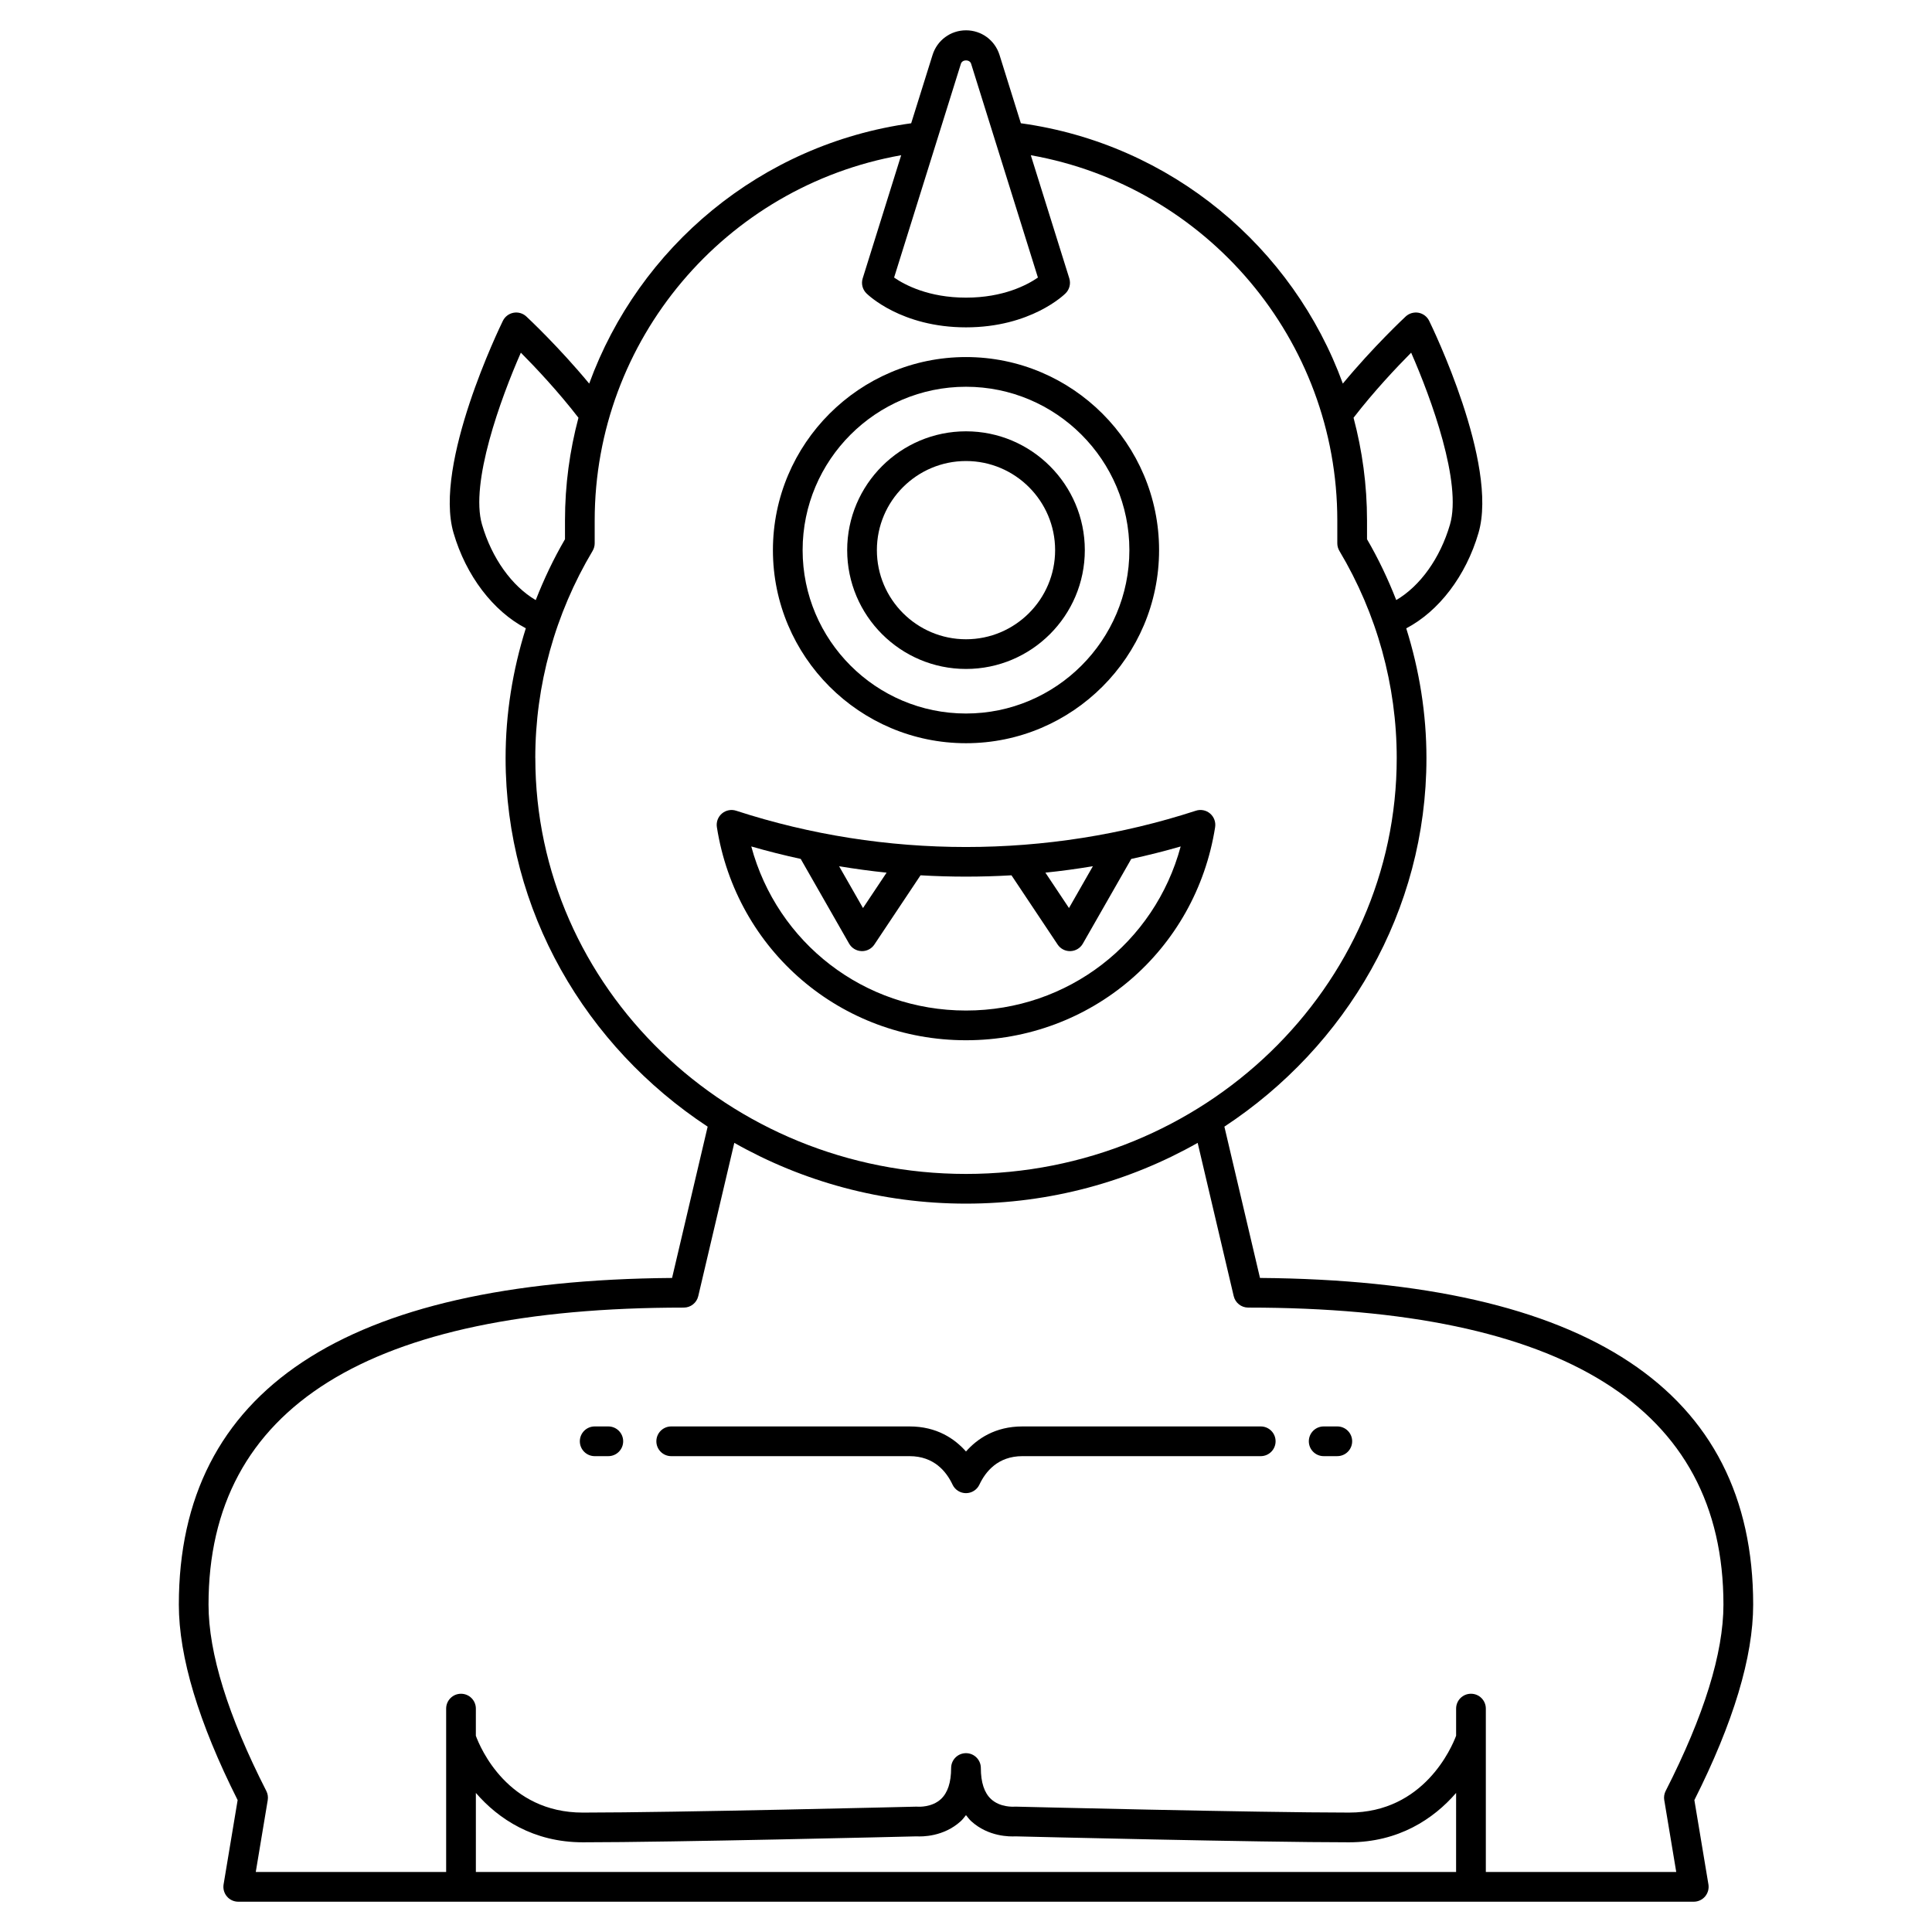 <?xml version="1.0" encoding="UTF-8"?>
<!-- Uploaded to: SVG Repo, www.svgrepo.com, Generator: SVG Repo Mixer Tools -->
<svg fill="#000000" width="800px" height="800px" version="1.1" viewBox="144 144 512 512" xmlns="http://www.w3.org/2000/svg">
 <g>
  <path d="m608.61 569.25c0-56.781-43.969-85.898-130.7-86.582l-9.434-40.094c32.293-21.262 53.547-57.113 53.547-97.676 0-11.695-1.863-23.277-5.356-34.383 8.633-4.508 15.832-13.883 19.156-25.305 5.328-18.305-12.328-54.656-13.082-56.191-0.551-1.117-1.594-1.91-2.816-2.137-1.215-0.211-2.481 0.137-3.398 0.988-0.402 0.375-8.57 8.012-16.66 17.785-13.168-36.133-45.457-63.484-85.328-68.992l-5.66-18.117v-0.004c-1.23-3.891-4.789-6.508-8.871-6.508s-7.644 2.617-8.867 6.519l-5.668 18.117c-39.871 5.508-72.16 32.852-85.328 68.988-8.094-9.781-16.258-17.414-16.66-17.785-0.914-0.855-2.172-1.211-3.398-0.988-1.227 0.227-2.269 1.02-2.816 2.137-0.75 1.539-18.414 37.883-13.082 56.191 3.312 11.387 10.531 20.781 19.16 25.289-3.496 11.109-5.359 22.695-5.359 34.395 0 40.566 21.254 76.414 53.547 97.68l-9.43 40.094c-86.738 0.68-130.71 29.797-130.71 86.578 0 13.836 5.242 31.25 15.582 51.793l-3.723 22.344c-0.188 1.141 0.129 2.305 0.879 3.191 0.746 0.891 1.848 1.395 3.004 1.395h385.73c1.156 0 2.254-0.508 3.004-1.395 0.746-0.887 1.066-2.051 0.879-3.191l-3.723-22.344c10.34-20.539 15.582-37.957 15.582-51.793zm-90.641-331.79c5.356 12.188 13.5 34.535 10.293 45.547-2.606 8.949-7.914 16.305-14.242 20.016-2.172-5.539-4.723-10.941-7.746-16.121v-4.984c0-9.379-1.254-18.496-3.57-27.211 5.367-6.965 11.418-13.371 15.266-17.246zm-119.32-76.562c0.375-1.191 2.34-1.191 2.707 0l17.703 56.66c-2.867 1.973-9.172 5.32-19.055 5.32-9.891 0-16.203-3.352-19.059-5.324zm-126.91 122.11c-3.203-11.012 4.938-33.367 10.293-45.547 3.848 3.871 9.898 10.285 15.266 17.246-2.316 8.715-3.57 17.832-3.57 27.211v4.984c-3.027 5.184-5.582 10.594-7.754 16.133-6.324-3.715-11.641-11.105-14.234-20.027zm14.117 61.887c0-19.258 5.25-38.242 15.188-54.898 0.363-0.617 0.555-1.309 0.555-2.019v-6.059c0-47.844 34.59-88.512 81.223-96.785l-10.199 32.637c-0.438 1.395-0.062 2.922 0.977 3.957 0.371 0.367 9.223 9.023 26.402 9.023 17.176 0 26.027-8.656 26.398-9.023 1.035-1.035 1.41-2.559 0.977-3.957l-10.203-32.637c46.637 8.277 81.227 48.945 81.227 96.785v6.059c0 0.711 0.191 1.406 0.555 2.019 9.938 16.656 15.191 35.641 15.191 54.898 0 60.77-51.203 110.21-114.14 110.21s-114.14-49.438-114.14-110.21zm-15.746 274.25c5.973 6.91 15.262 13.082 28.348 13.082 23.867 0 84.547-1.48 88.441-1.574 1.449 0.082 7.144 0.137 11.703-4.008 0.531-0.48 0.945-1.066 1.395-1.617 0.453 0.551 0.867 1.133 1.395 1.617 4.559 4.148 10.258 4.086 11.703 4.008 3.898 0.094 64.574 1.574 88.441 1.574 13.086 0 22.375-6.172 28.348-13.082l-0.004 20.949h-259.77zm314.94 1.918 3.172 19.035-50.461-0.004v-43.297c0-2.176-1.762-3.938-3.938-3.938-2.172 0-3.938 1.758-3.938 3.938v7.188c-1.152 3.074-8.52 20.367-28.348 20.367-24.441 0-87.805-1.562-88.438-1.578-0.129 0-0.305 0.008-0.438 0.016-0.043-0.008-3.598 0.238-6.023-2.016-1.793-1.66-2.703-4.43-2.703-8.23 0-2.176-1.762-3.938-3.938-3.938-2.172 0-3.938 1.758-3.938 3.938 0 3.801-0.91 6.57-2.707 8.234-2.43 2.246-5.981 2.016-5.988 2.019-0.16-0.016-0.316-0.023-0.473-0.02-0.637 0.016-63.996 1.578-88.438 1.578-19.91 0-27.164-17.141-28.348-20.355l0.004-7.199c0-2.176-1.762-3.938-3.938-3.938-2.172 0-3.938 1.758-3.938 3.938v43.297l-50.453-0.004 3.172-19.035c0.137-0.832 0.008-1.684-0.375-2.434-10.164-19.93-15.316-36.539-15.316-49.379 0-52.234 42.375-78.719 125.95-78.719 1.828 0 3.414-1.254 3.832-3.035l9.555-40.621c18.051 10.219 39.02 16.105 61.398 16.105 22.375 0 43.348-5.883 61.395-16.102l9.555 40.621c0.422 1.773 2.008 3.031 3.832 3.031 83.578 0 125.95 26.484 125.95 78.719 0 12.84-5.152 29.449-15.316 49.383-0.379 0.746-0.508 1.602-0.371 2.434z"/>
  <path d="m400 340.96c28.215 0 51.168-22.953 51.168-51.168 0-28.215-22.953-51.168-51.168-51.168s-51.168 22.953-51.168 51.168c0 28.215 22.953 51.168 51.168 51.168zm0-94.465c23.871 0 43.297 19.426 43.297 43.297 0 23.871-19.426 43.297-43.297 43.297s-43.297-19.426-43.297-43.297c0-23.871 19.422-43.297 43.297-43.297z"/>
  <path d="m400 321.28c17.363 0 31.488-14.125 31.488-31.488 0-17.363-14.125-31.488-31.488-31.488s-31.488 14.125-31.488 31.488c0 17.363 14.125 31.488 31.488 31.488zm0-55.102c13.023 0 23.617 10.594 23.617 23.617 0 13.023-10.594 23.617-23.617 23.617s-23.617-10.594-23.617-23.617c0-13.027 10.59-23.617 23.617-23.617z"/>
  <path d="m466.02 363.2c0.211-1.355-0.293-2.715-1.336-3.606-1.039-0.887-2.469-1.176-3.769-0.746-39.383 12.824-82.449 12.824-121.83 0-1.301-0.426-2.727-0.133-3.769 0.746-1.043 0.891-1.547 2.25-1.336 3.606 5.144 32.727 32.91 56.477 66.023 56.477s60.875-23.75 66.02-56.477zm-32.395 10.359-6.332 11.078-6.254-9.379c4.215-0.426 8.41-1.008 12.586-1.699zm-54.668 1.703-6.254 9.379-6.332-11.078c4.18 0.688 8.375 1.27 12.586 1.699zm-35.859-6.945c4.328 1.25 8.703 2.348 13.098 3.305l12.828 22.449c0.676 1.184 1.918 1.934 3.277 1.98 0.055 0.008 0.102 0.008 0.145 0.008 1.312 0 2.543-0.656 3.273-1.75l12.23-18.344c8.027 0.469 16.074 0.469 24.102 0l12.23 18.344c0.727 1.094 1.957 1.75 3.269 1.75 0.043 0 0.09 0 0.137-0.004 1.363-0.047 2.606-0.797 3.277-1.98l12.828-22.449c4.402-0.961 8.77-2.051 13.098-3.305-6.875 25.543-29.863 43.48-56.891 43.48-27.031 0-50.02-17.938-56.902-43.484z"/>
  <path d="m498.4 522.02h-3.609c-2.172 0-3.938 1.758-3.938 3.938 0 2.176 1.762 3.938 3.938 3.938l3.609-0.004c2.172 0 3.938-1.758 3.938-3.938 0-2.176-1.766-3.934-3.938-3.934z"/>
  <path d="m305.21 522.02h-3.609c-2.172 0-3.938 1.758-3.938 3.938 0 2.176 1.762 3.938 3.938 3.938h3.609c2.172 0 3.938-1.758 3.938-3.938 0-2.18-1.766-3.938-3.938-3.938z"/>
  <path d="m478.11 522.02h-63.164c-7.234 0-11.984 3.285-14.949 6.641-2.965-3.352-7.711-6.641-14.949-6.641h-63.168c-2.172 0-3.938 1.758-3.938 3.938 0 2.176 1.762 3.938 3.938 3.938h63.164c6.488 0 9.77 4.102 11.387 7.543 0.648 1.383 2.039 2.262 3.562 2.262 1.523 0 2.918-0.887 3.562-2.262 1.613-3.441 4.898-7.543 11.387-7.543h63.164c2.172 0 3.938-1.758 3.938-3.938 0-2.18-1.762-3.938-3.934-3.938z"/>
 </g>
</svg>